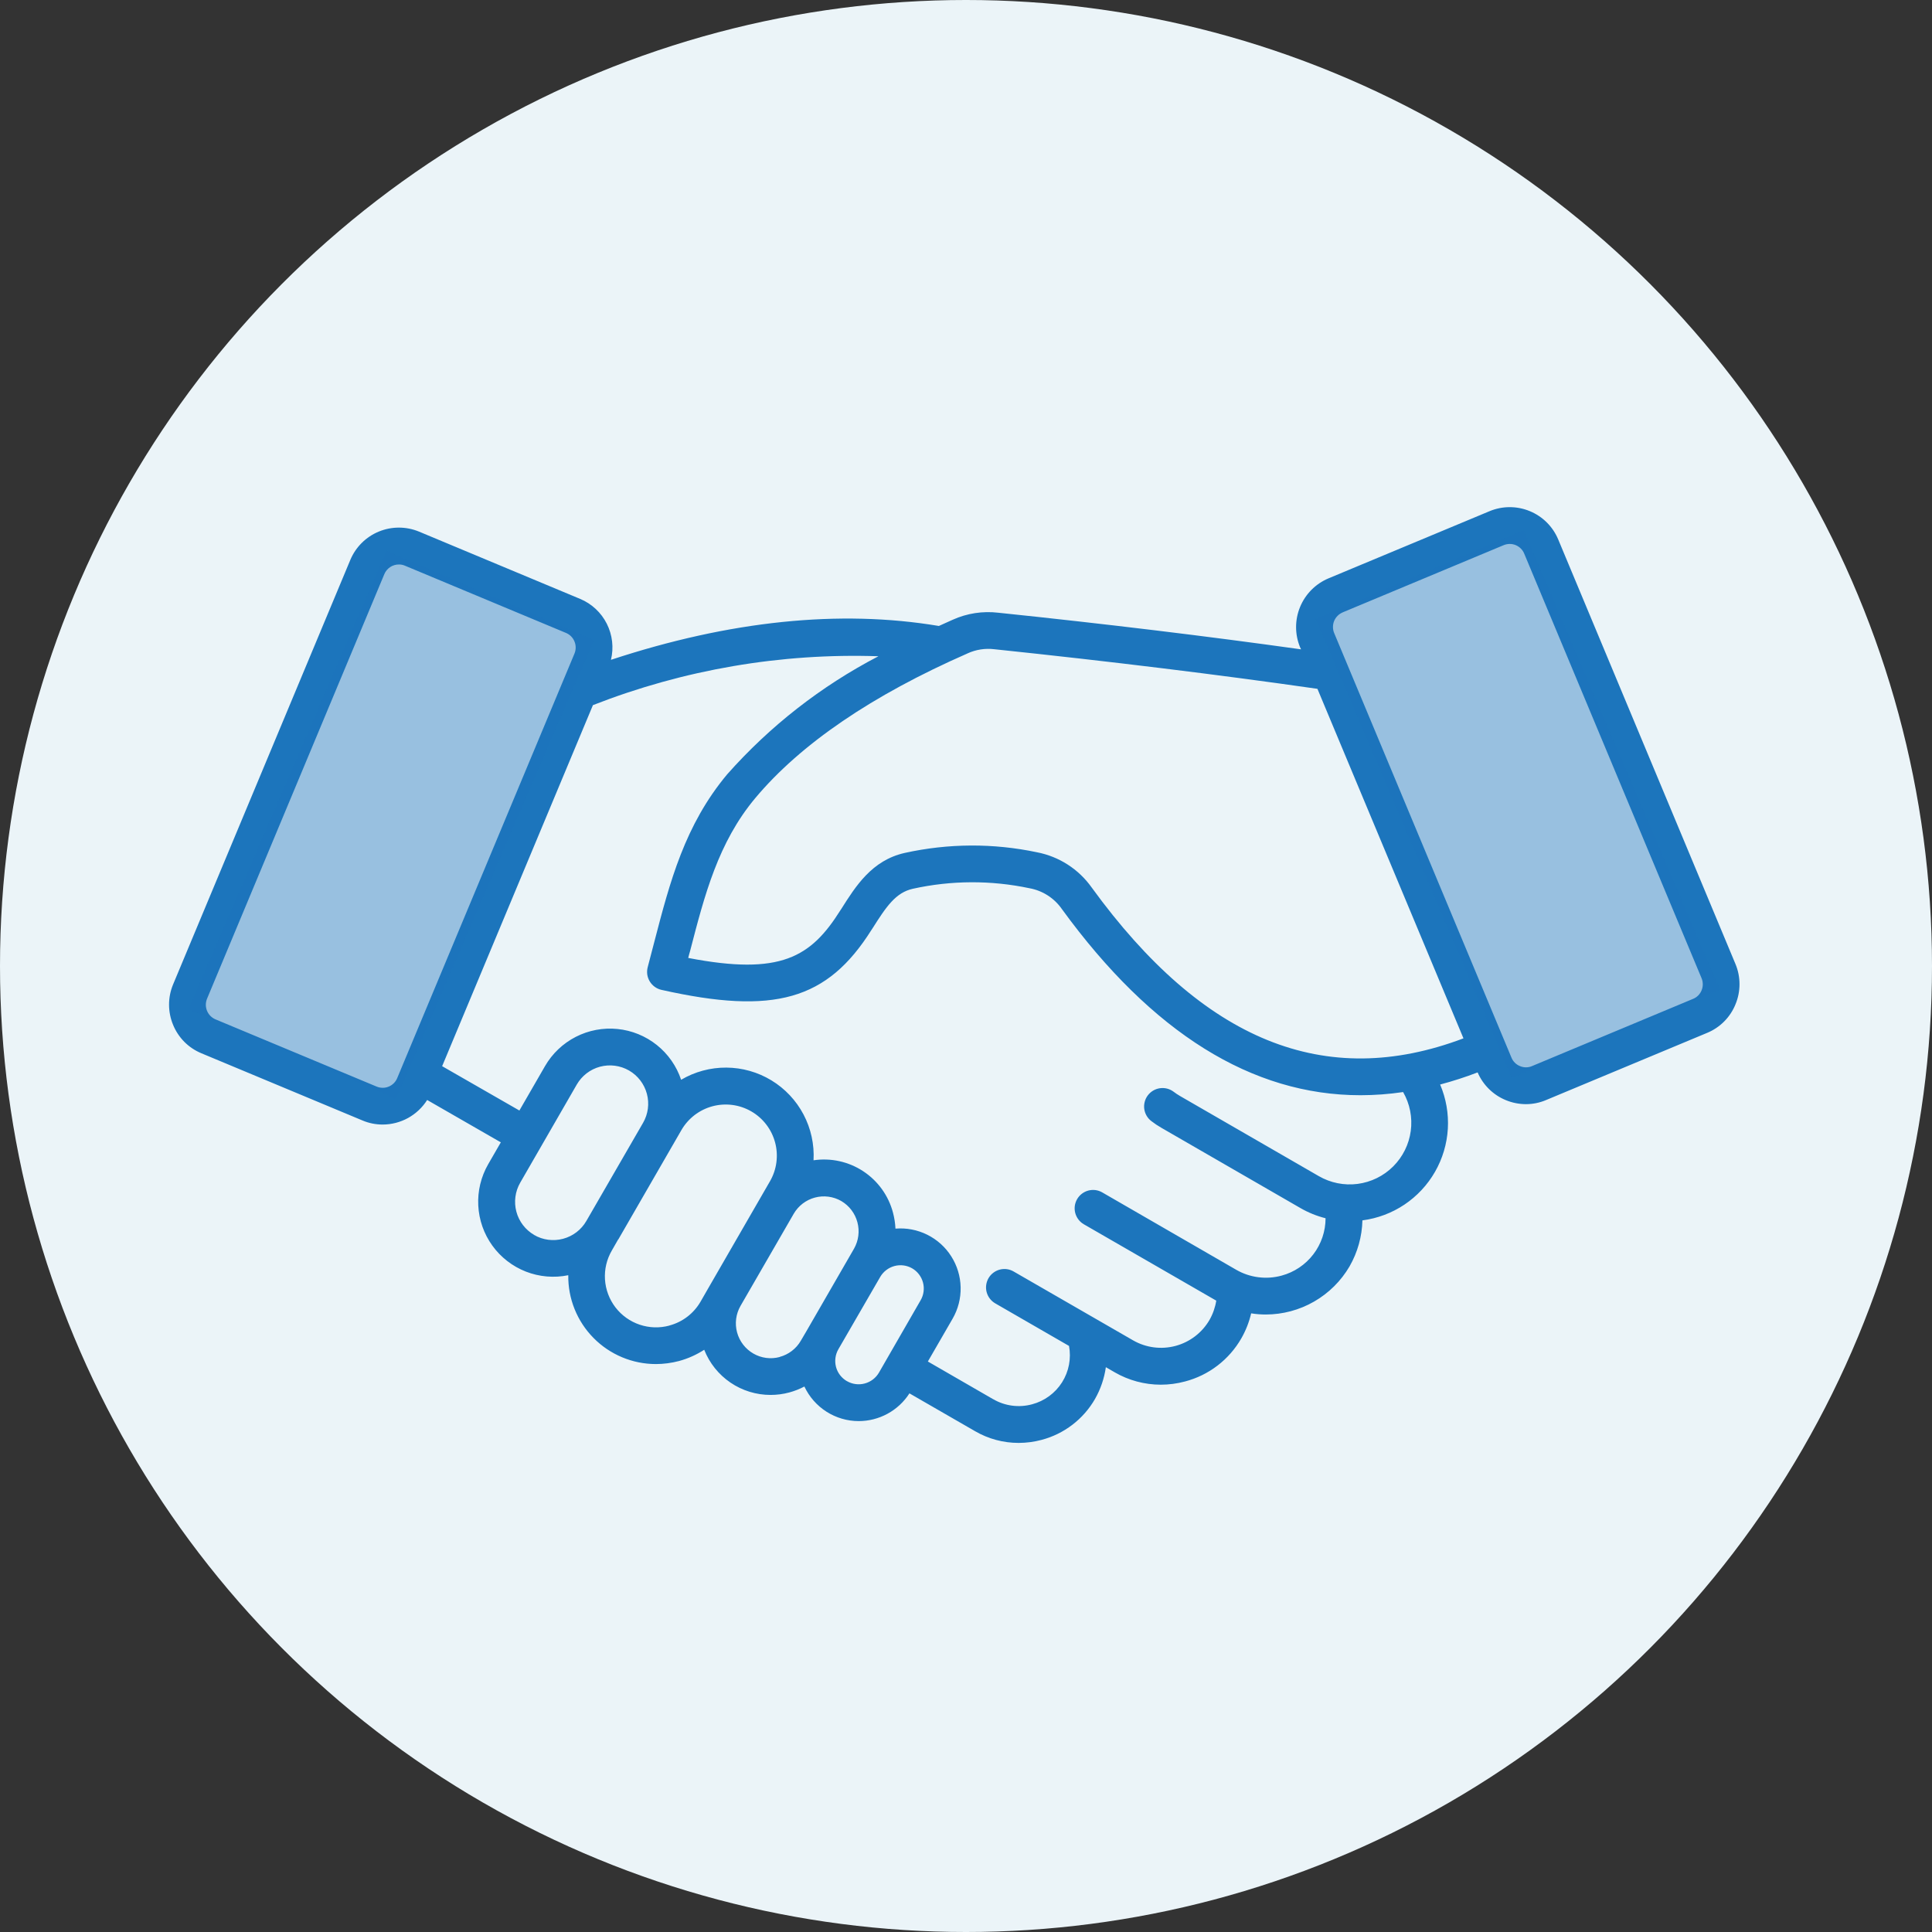 <svg width="80" height="80" viewBox="0 0 80 80" fill="none" xmlns="http://www.w3.org/2000/svg">
<rect x="0" y="0" width="80" height="80" fill="#333333" stroke="none"/>
<circle cx="40" cy="40" r="40" fill="#EBF4F8"/>
<path fill-rule="evenodd" clip-rule="evenodd" d="M41.13 57.941L38.421 56.377L39.446 54.603C39.673 54.209 39.788 53.76 39.778 53.305C39.768 52.85 39.634 52.407 39.39 52.023C39.147 51.639 38.802 51.329 38.395 51.127C37.987 50.924 37.532 50.837 37.079 50.875C37.069 50.651 37.034 50.429 36.977 50.213C36.792 49.51 36.353 48.9 35.746 48.5C35.139 48.1 34.406 47.938 33.687 48.045C33.723 47.387 33.58 46.732 33.273 46.15C32.966 45.567 32.507 45.079 31.944 44.736C31.381 44.394 30.736 44.211 30.078 44.207C29.419 44.202 28.771 44.377 28.204 44.711C28.014 44.144 27.664 43.644 27.197 43.271C26.729 42.898 26.164 42.667 25.569 42.608C24.974 42.548 24.374 42.661 23.842 42.934C23.31 43.206 22.867 43.627 22.568 44.145L21.507 45.984L18.308 44.148L24.552 29.198C28.314 27.726 32.337 27.037 36.374 27.174C34.004 28.407 31.881 30.064 30.11 32.064C28.355 34.164 27.742 36.509 27.096 38.992C27.005 39.342 26.916 39.694 26.82 40.049C26.794 40.148 26.788 40.252 26.802 40.353C26.817 40.454 26.852 40.552 26.905 40.639C26.958 40.727 27.029 40.803 27.112 40.863C27.195 40.923 27.289 40.966 27.389 40.988C32.063 42.037 34.254 41.411 36.084 38.509L36.126 38.446C36.704 37.531 37.091 36.96 37.798 36.802C39.39 36.45 41.038 36.443 42.633 36.781C43.175 36.88 43.656 37.19 43.97 37.642C47.703 42.772 51.846 45.351 56.337 45.351C56.927 45.35 57.516 45.306 58.1 45.22C58.38 45.707 58.491 46.273 58.417 46.83C58.342 47.387 58.086 47.904 57.688 48.3C57.29 48.697 56.772 48.95 56.215 49.023C55.658 49.095 55.092 48.981 54.606 48.699L48.86 45.382C48.768 45.328 48.68 45.27 48.596 45.206C48.516 45.146 48.425 45.102 48.328 45.077C48.23 45.052 48.129 45.047 48.03 45.061C47.931 45.075 47.836 45.108 47.749 45.16C47.663 45.211 47.588 45.278 47.528 45.358C47.467 45.438 47.424 45.529 47.399 45.627C47.374 45.724 47.368 45.825 47.382 45.924C47.396 46.023 47.43 46.118 47.481 46.205C47.532 46.291 47.599 46.366 47.68 46.426C47.813 46.529 47.953 46.622 48.099 46.705L53.846 50.022C54.172 50.211 54.523 50.353 54.889 50.445C54.888 50.986 54.71 51.512 54.38 51.942C54.051 52.371 53.59 52.68 53.067 52.821C52.754 52.906 52.426 52.929 52.104 52.887C51.781 52.846 51.47 52.741 51.188 52.578L45.642 49.375C45.555 49.325 45.459 49.292 45.36 49.279C45.261 49.266 45.16 49.273 45.063 49.299C44.967 49.325 44.876 49.37 44.797 49.431C44.717 49.492 44.651 49.568 44.601 49.654C44.551 49.741 44.518 49.837 44.505 49.936C44.492 50.035 44.499 50.136 44.525 50.233C44.551 50.329 44.596 50.42 44.657 50.499C44.718 50.579 44.794 50.645 44.88 50.695L50.363 53.857C50.318 54.138 50.223 54.409 50.082 54.657C49.774 55.186 49.269 55.572 48.677 55.731C48.086 55.889 47.456 55.808 46.924 55.504L41.971 52.649C41.885 52.599 41.789 52.566 41.69 52.553C41.591 52.54 41.49 52.547 41.393 52.573C41.297 52.599 41.206 52.644 41.127 52.705C41.047 52.766 40.981 52.842 40.931 52.928C40.881 53.015 40.849 53.111 40.836 53.21C40.822 53.309 40.829 53.41 40.855 53.506C40.881 53.603 40.926 53.694 40.987 53.773C41.048 53.852 41.124 53.919 41.21 53.969L44.266 55.732C44.363 56.253 44.26 56.792 43.976 57.241C43.692 57.689 43.249 58.013 42.736 58.149C42.468 58.222 42.187 58.241 41.912 58.205C41.636 58.169 41.37 58.079 41.13 57.939V57.941ZM35.072 57.191C35.294 57.319 35.559 57.354 35.807 57.287C36.055 57.221 36.267 57.059 36.396 56.837L38.121 53.841C38.185 53.731 38.227 53.609 38.243 53.483C38.26 53.357 38.252 53.229 38.219 53.106C38.186 52.983 38.129 52.868 38.052 52.767C37.975 52.666 37.878 52.581 37.768 52.518C37.546 52.391 37.283 52.358 37.036 52.424C36.789 52.491 36.578 52.652 36.449 52.873L34.715 55.87C34.652 55.98 34.61 56.102 34.594 56.228C34.577 56.353 34.586 56.481 34.618 56.604C34.651 56.727 34.708 56.842 34.785 56.942C34.863 57.043 34.959 57.127 35.069 57.191H35.072ZM32.285 56.187C32.467 56.138 32.639 56.054 32.789 55.939C32.939 55.824 33.065 55.681 33.16 55.517L33.4 55.108L35.365 51.702C35.552 51.37 35.602 50.978 35.503 50.61C35.405 50.242 35.166 49.927 34.837 49.733C34.506 49.542 34.112 49.49 33.743 49.589C33.373 49.688 33.058 49.929 32.866 50.26L30.661 54.078C30.471 54.41 30.421 54.804 30.521 55.173C30.621 55.542 30.863 55.856 31.194 56.047C31.357 56.142 31.538 56.203 31.725 56.228C31.912 56.253 32.102 56.24 32.285 56.191V56.187ZM27.719 54.886C27.988 54.815 28.24 54.691 28.461 54.522C28.682 54.353 28.867 54.142 29.007 53.901L29.343 53.316L31.884 48.912C32.023 48.671 32.113 48.406 32.149 48.13C32.185 47.854 32.167 47.574 32.095 47.306C32.023 47.037 31.899 46.785 31.73 46.565C31.561 46.344 31.35 46.159 31.109 46.02C30.868 45.881 30.602 45.79 30.327 45.754C30.051 45.718 29.771 45.736 29.502 45.808C29.234 45.88 28.982 46.004 28.761 46.173C28.541 46.343 28.355 46.553 28.216 46.794L25.604 51.321C25.604 51.321 25.604 51.321 25.598 51.321L25.334 51.782C25.123 52.144 25.024 52.562 25.051 52.981C25.078 53.4 25.229 53.802 25.484 54.135C25.74 54.468 26.089 54.718 26.487 54.852C26.885 54.986 27.313 54.999 27.719 54.889V54.886ZM22.116 51.137C22.479 51.347 22.911 51.404 23.317 51.295C23.723 51.187 24.069 50.922 24.279 50.559L26.628 46.494C26.838 46.13 26.895 45.697 26.786 45.291C26.677 44.885 26.412 44.539 26.048 44.328C25.683 44.118 25.251 44.062 24.845 44.17C24.439 44.279 24.093 44.545 23.883 44.909L21.541 48.972C21.331 49.336 21.274 49.768 21.382 50.173C21.49 50.579 21.755 50.925 22.119 51.136L22.116 51.137ZM16.447 44.643L23.788 27.063C23.854 26.903 23.854 26.723 23.788 26.563C23.756 26.483 23.708 26.41 23.647 26.349C23.587 26.288 23.514 26.24 23.434 26.207L16.765 23.423C16.688 23.39 16.604 23.373 16.52 23.374C16.39 23.373 16.263 23.41 16.155 23.482C16.047 23.554 15.963 23.656 15.914 23.775L8.573 41.355C8.507 41.516 8.507 41.696 8.573 41.856C8.639 42.017 8.766 42.144 8.927 42.211L15.598 44.994C15.676 45.026 15.761 45.043 15.847 45.043C15.932 45.044 16.017 45.027 16.096 44.994C16.175 44.961 16.246 44.913 16.307 44.853C16.367 44.792 16.415 44.721 16.448 44.642L16.447 44.643ZM40.063 27.057C36.108 28.791 33.154 30.805 31.278 33.043C29.738 34.88 29.175 37.065 28.576 39.377C28.546 39.473 28.522 39.571 28.498 39.666C32.333 40.407 33.579 39.629 34.795 37.699L34.837 37.636C35.431 36.697 36.102 35.623 37.462 35.318C39.265 34.919 41.132 34.909 42.939 35.291C43.854 35.467 44.665 35.989 45.204 36.749C49.829 43.113 54.87 45.16 60.599 42.996L54.552 28.523C50.459 27.936 45.965 27.385 41.171 26.883C40.793 26.837 40.41 26.897 40.063 27.056V27.057ZM55.598 25.358C55.519 25.391 55.447 25.439 55.386 25.5C55.325 25.561 55.277 25.633 55.244 25.712C55.211 25.792 55.195 25.877 55.195 25.963C55.195 26.049 55.212 26.134 55.245 26.213L62.586 43.793C62.618 43.873 62.666 43.945 62.727 44.005C62.787 44.066 62.859 44.113 62.939 44.145C63.017 44.179 63.102 44.196 63.188 44.196C63.273 44.196 63.358 44.179 63.436 44.145L70.106 41.361C70.186 41.329 70.258 41.281 70.319 41.22C70.379 41.159 70.427 41.087 70.459 41.007C70.525 40.847 70.525 40.667 70.459 40.507L63.115 22.926C63.083 22.846 63.035 22.775 62.974 22.714C62.914 22.654 62.842 22.606 62.763 22.573C62.684 22.54 62.599 22.523 62.513 22.524C62.428 22.524 62.343 22.541 62.264 22.574L55.595 25.358H55.598ZM43.131 59.622C43.593 59.5 44.026 59.287 44.406 58.996C44.785 58.706 45.103 58.343 45.342 57.928C45.573 57.522 45.726 57.075 45.791 56.612L46.157 56.824C46.736 57.159 47.394 57.336 48.063 57.337C48.403 57.337 48.741 57.292 49.069 57.204C49.557 57.076 50.014 56.853 50.414 56.546C50.814 56.24 51.149 55.857 51.4 55.42C51.586 55.096 51.723 54.746 51.808 54.383C52.008 54.415 52.21 54.431 52.413 54.431C53.115 54.43 53.804 54.246 54.413 53.896C55.021 53.546 55.528 53.044 55.882 52.438C56.215 51.857 56.398 51.202 56.415 50.533C57.037 50.452 57.633 50.229 58.155 49.88C58.676 49.53 59.11 49.065 59.422 48.52C59.734 47.975 59.915 47.365 59.952 46.739C59.988 46.112 59.879 45.485 59.633 44.908C60.159 44.768 60.677 44.601 61.185 44.406C61.409 44.927 61.829 45.34 62.354 45.555C62.618 45.664 62.901 45.72 63.187 45.721C63.473 45.72 63.756 45.663 64.019 45.551L70.689 42.769C70.953 42.66 71.193 42.499 71.395 42.296C71.597 42.093 71.756 41.851 71.863 41.586C71.973 41.322 72.029 41.039 72.029 40.753C72.029 40.467 71.973 40.184 71.863 39.92L64.523 22.339C64.301 21.806 63.877 21.383 63.343 21.164C62.809 20.944 62.21 20.945 61.677 21.168L55.007 23.95C54.475 24.174 54.053 24.6 53.833 25.134C53.613 25.668 53.613 26.267 53.833 26.801L53.875 26.888C50.004 26.346 45.791 25.835 41.333 25.371C40.692 25.296 40.043 25.395 39.455 25.66C39.257 25.747 39.065 25.832 38.877 25.92C34.766 25.231 30.212 25.703 25.298 27.322C25.421 26.819 25.359 26.288 25.125 25.825C24.892 25.363 24.5 24.998 24.022 24.799L17.353 22.014C16.82 21.793 16.221 21.791 15.687 22.011C15.153 22.23 14.728 22.653 14.506 23.185L7.165 40.769C6.945 41.301 6.945 41.899 7.165 42.431C7.272 42.696 7.432 42.937 7.633 43.141C7.835 43.344 8.075 43.504 8.34 43.614L15.009 46.396C15.273 46.508 15.556 46.565 15.842 46.565C16.211 46.565 16.573 46.471 16.896 46.294C17.218 46.116 17.491 45.859 17.688 45.548L20.738 47.302L20.216 48.206C19.917 48.725 19.773 49.319 19.804 49.917C19.834 50.515 20.036 51.091 20.386 51.577C20.736 52.063 21.22 52.437 21.777 52.655C22.335 52.872 22.944 52.924 23.531 52.804C23.524 53.285 23.613 53.762 23.793 54.208C23.972 54.653 24.238 55.059 24.576 55.401C24.913 55.744 25.315 56.015 25.759 56.201C26.202 56.387 26.678 56.482 27.159 56.483C27.482 56.482 27.805 56.439 28.117 56.357C28.487 56.256 28.838 56.099 29.16 55.891C29.377 56.443 29.756 56.916 30.245 57.249C30.735 57.583 31.314 57.761 31.906 57.761C32.169 57.761 32.431 57.727 32.685 57.658C32.901 57.599 33.11 57.517 33.308 57.413C33.508 57.84 33.825 58.201 34.223 58.455C34.621 58.709 35.083 58.844 35.555 58.845C35.974 58.845 36.386 58.739 36.753 58.539C37.121 58.338 37.432 58.048 37.658 57.696L40.373 59.261C40.922 59.581 41.545 59.748 42.179 59.748C42.501 59.747 42.821 59.705 43.131 59.622Z" fill="#1C75BC"/>
<rect opacity="0.4" x="16" y="22.799" width="9.364" height="20.686" transform="rotate(23.349 16 22.799)" fill="#1C75BC"/>
<rect opacity="0.4" x="54.477" y="25.627" width="9.364" height="20.686" transform="rotate(-23.133 54.477 25.627)" fill="#1C75BC"/>
</svg>
